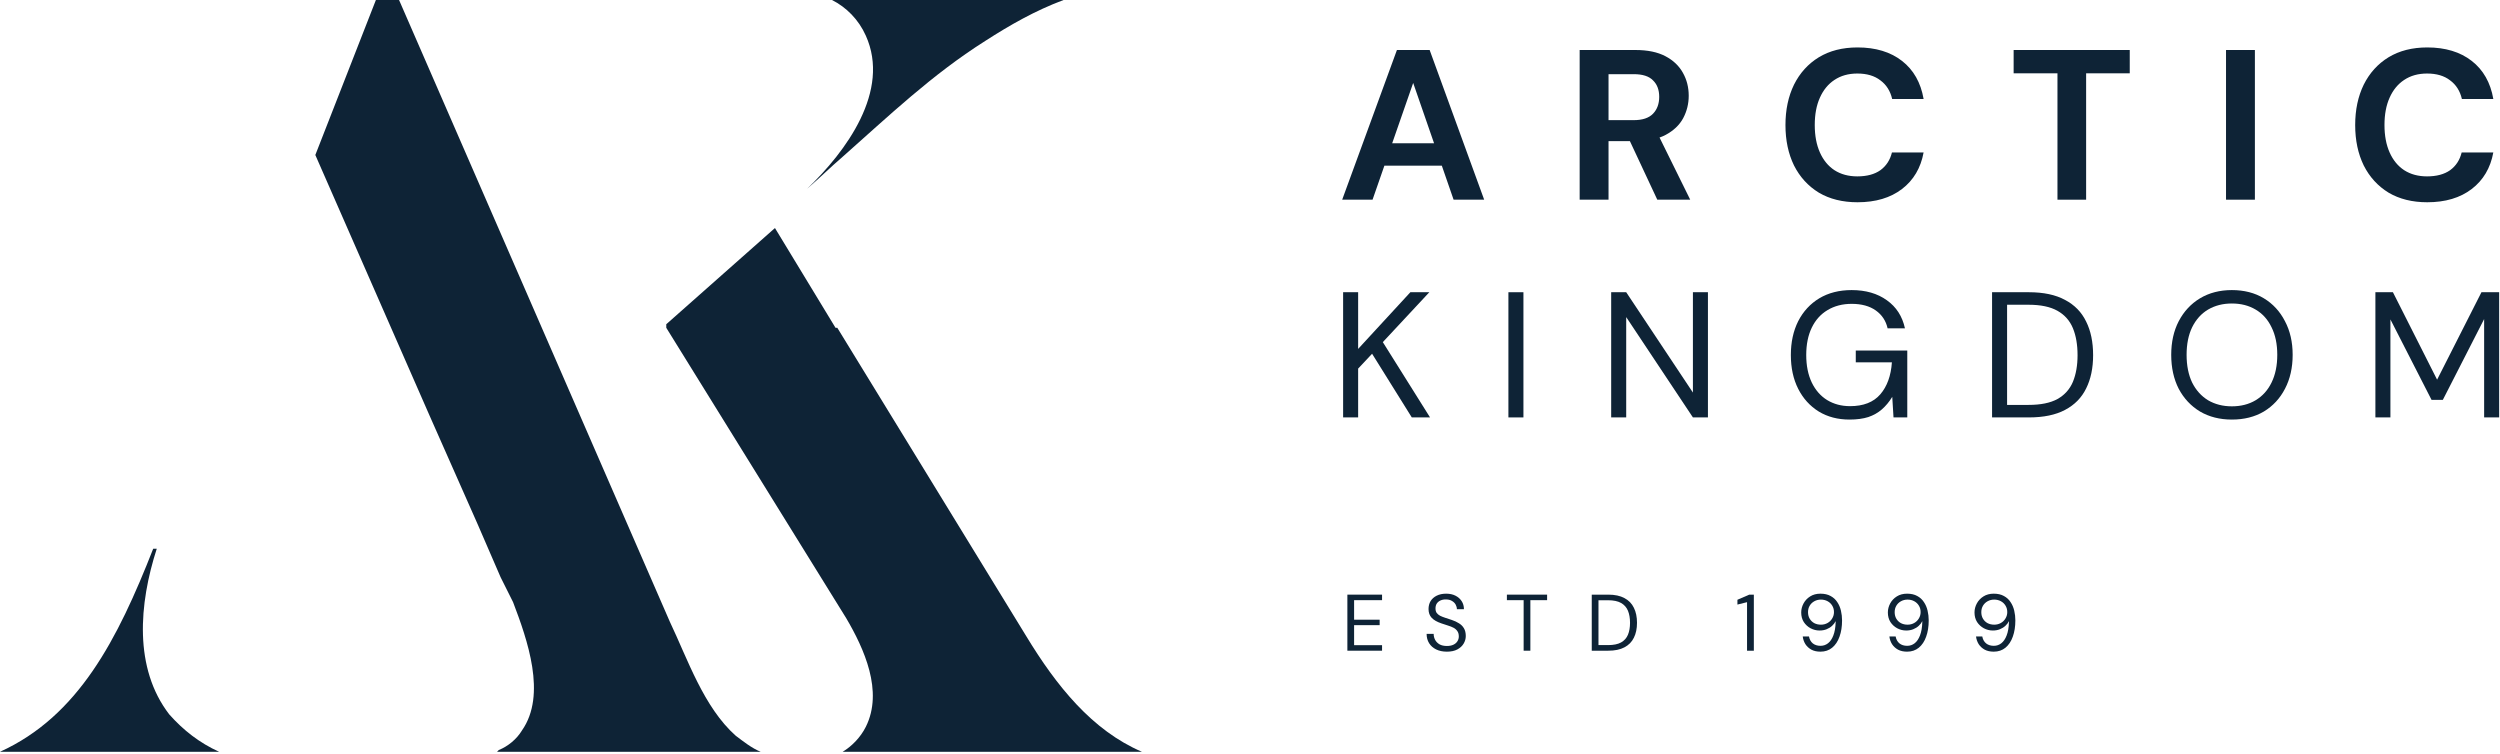<svg width="643" height="194" viewBox="0 0 643 194" fill="none" xmlns="http://www.w3.org/2000/svg">
<path fill-rule="evenodd" clip-rule="evenodd" d="M273.545 0H213.979C217.645 1.833 220.852 5.04 222.685 9.164C229.1 23.368 217.645 38.947 207.565 48.569C210.772 45.82 213.521 43.071 216.729 40.322C228.642 29.783 239.639 19.244 253.385 10.539C259.799 6.415 266.214 2.749 273.545 0ZM214.896 84.309L199.317 58.65L171.367 83.392V84.309L217.645 158.996C222.227 166.785 227.267 177.782 222.685 186.946C221.311 189.695 219.02 191.986 216.729 193.361H293.706C280.877 187.862 271.713 176.407 263.923 163.578L215.354 84.309H214.896Z" fill="#0E2336"/>
<path fill-rule="evenodd" clip-rule="evenodd" d="M39.405 141.126C30.241 164.494 20.161 184.197 0 193.361H56.359C51.319 191.07 47.195 187.862 43.529 183.738C34.365 171.825 35.74 155.33 40.322 141.126H39.405ZM127.838 193.361H195.652C193.361 192.444 191.07 190.611 189.237 189.237C180.989 181.906 176.865 169.534 172.283 159.912L102.637 0H96.68L81.102 39.863L110.426 106.761L122.798 134.711L128.754 148.457L131.962 154.872C135.627 164.494 140.668 178.698 134.253 187.862C132.878 190.153 130.587 191.986 128.296 192.902L127.838 193.361Z" fill="#0E2336"/>
<path d="M477.756 52.021C473.906 52.021 470.588 51.196 467.801 49.546C465.051 47.859 462.925 45.531 461.421 42.561C459.955 39.554 459.221 36.089 459.221 32.166C459.221 28.242 459.955 24.777 461.421 21.771C462.925 18.764 465.051 16.417 467.801 14.731C470.588 13.044 473.906 12.201 477.756 12.201C482.413 12.201 486.226 13.356 489.196 15.666C492.166 17.976 494.018 21.239 494.751 25.456H486.666C486.19 23.402 485.181 21.807 483.641 20.671C482.138 19.497 480.158 18.911 477.701 18.911C475.428 18.911 473.466 19.461 471.816 20.561C470.203 21.624 468.956 23.146 468.076 25.126C467.196 27.069 466.756 29.416 466.756 32.166C466.756 34.879 467.196 37.226 468.076 39.206C468.956 41.186 470.203 42.707 471.816 43.771C473.466 44.834 475.428 45.366 477.701 45.366C480.158 45.366 482.138 44.834 483.641 43.771C485.145 42.671 486.135 41.149 486.611 39.206H494.751C494.018 43.202 492.166 46.337 489.196 48.611C486.226 50.884 482.413 52.021 477.756 52.021Z" fill="#0E2336"/>
<path d="M529.181 51.361V18.856H517.906V12.861H547.771V18.856H536.551V51.361H529.181Z" fill="#0E2336"/>
<path d="M572.533 51.361V12.861H579.958V51.361H572.533Z" fill="#0E2336"/>
<path d="M624.288 52.021C620.438 52.021 617.12 51.196 614.333 49.546C611.583 47.859 609.457 45.531 607.953 42.561C606.487 39.554 605.753 36.089 605.753 32.166C605.753 28.242 606.487 24.777 607.953 21.771C609.457 18.764 611.583 16.417 614.333 14.731C617.12 13.044 620.438 12.201 624.288 12.201C628.945 12.201 632.758 13.356 635.728 15.666C638.698 17.976 640.55 21.239 641.283 25.456H633.198C632.722 23.402 631.713 21.807 630.173 20.671C628.67 19.497 626.69 18.911 624.233 18.911C621.96 18.911 619.998 19.461 618.348 20.561C616.735 21.624 615.488 23.146 614.608 25.126C613.728 27.069 613.288 29.416 613.288 32.166C613.288 34.879 613.728 37.226 614.608 39.206C615.488 41.186 616.735 42.707 618.348 43.771C619.998 44.834 621.96 45.366 624.233 45.366C626.69 45.366 628.67 44.834 630.173 43.771C631.677 42.671 632.667 41.149 633.143 39.206H641.283C640.55 43.202 638.698 46.337 635.728 48.611C632.758 50.884 628.945 52.021 624.288 52.021Z" fill="#0E2336"/>
<path fill-rule="evenodd" clip-rule="evenodd" d="M406.289 12.861V51.361H413.714V36.291H419.208L426.254 51.361H434.724L426.834 35.373C427.39 35.178 427.912 34.953 428.399 34.696C430.452 33.596 431.956 32.166 432.909 30.406C433.862 28.609 434.339 26.684 434.339 24.631C434.339 22.467 433.844 20.506 432.854 18.746C431.864 16.949 430.361 15.519 428.344 14.456C426.327 13.392 423.761 12.861 420.644 12.861H406.289ZM420.204 30.901H413.714V19.076H420.204C422.477 19.076 424.127 19.607 425.154 20.671C426.217 21.697 426.749 23.109 426.749 24.906C426.749 26.702 426.217 28.151 425.154 29.251C424.091 30.351 422.441 30.901 420.204 30.901Z" fill="#0E2336"/>
<path fill-rule="evenodd" clip-rule="evenodd" d="M359.29 12.861L345.21 51.361H353.02L356.063 42.616H370.838L373.865 51.361H381.73L367.705 12.861H359.29ZM368.839 36.841L363.47 21.331L358.073 36.841H368.839Z" fill="#0E2336"/>
<path d="M345.45 107.361V75.161H349.314V89.743L362.746 75.161H367.622L355.662 87.995L367.806 107.361H363.114L352.902 90.985L349.314 94.803V107.361H345.45Z" fill="#0E2336"/>
<path d="M387.963 107.361V75.161H391.827V107.361H387.963Z" fill="#0E2336"/>
<path d="M414.395 107.361V75.161H418.259L435.417 100.967V75.161H439.281V107.361H435.417L418.259 81.555V107.361H414.395Z" fill="#0E2336"/>
<path d="M475.695 107.913C472.69 107.913 470.053 107.223 467.783 105.843C465.514 104.432 463.751 102.485 462.493 100.001C461.236 97.517 460.607 94.619 460.607 91.307C460.607 88.025 461.236 85.127 462.493 82.613C463.781 80.098 465.591 78.135 467.921 76.725C470.283 75.314 473.058 74.609 476.247 74.609C479.866 74.609 482.887 75.483 485.309 77.231C487.732 78.948 489.281 81.355 489.955 84.453H485.493C485.064 82.521 484.052 80.987 482.457 79.853C480.863 78.718 478.793 78.151 476.247 78.151C473.886 78.151 471.816 78.687 470.037 79.761C468.289 80.803 466.94 82.306 465.989 84.269C465.039 86.231 464.563 88.577 464.563 91.307C464.563 94.036 465.039 96.397 465.989 98.391C466.94 100.353 468.259 101.856 469.945 102.899C471.663 103.941 473.625 104.463 475.833 104.463C479.268 104.463 481.859 103.451 483.607 101.427C485.355 99.403 486.352 96.658 486.597 93.193H477.305V90.157H490.553V107.361H487.011L486.689 102.071C485.923 103.328 485.033 104.401 484.021 105.291C483.04 106.149 481.875 106.809 480.525 107.269C479.176 107.698 477.566 107.913 475.695 107.913Z" fill="#0E2336"/>
<path d="M512.359 107.361V75.161H521.835C525.607 75.161 528.704 75.82 531.127 77.139C533.58 78.427 535.389 80.282 536.555 82.705C537.751 85.097 538.349 87.979 538.349 91.353C538.349 94.665 537.751 97.517 536.555 99.909C535.389 102.301 533.58 104.141 531.127 105.429C528.704 106.717 525.607 107.361 521.835 107.361H512.359ZM516.223 104.141H521.743C524.871 104.141 527.355 103.635 529.195 102.623C531.035 101.58 532.353 100.108 533.151 98.207C533.948 96.275 534.347 93.99 534.347 91.353C534.347 88.654 533.948 86.339 533.151 84.407C532.353 82.475 531.035 80.987 529.195 79.945C527.355 78.902 524.871 78.381 521.743 78.381H516.223V104.141Z" fill="#0E2336"/>
<path d="M574.031 107.913C570.933 107.913 568.204 107.223 565.843 105.843C563.512 104.432 561.687 102.485 560.369 100.001C559.081 97.486 558.437 94.573 558.437 91.261C558.437 87.979 559.081 85.097 560.369 82.613C561.687 80.098 563.512 78.135 565.843 76.725C568.204 75.314 570.933 74.609 574.031 74.609C577.189 74.609 579.934 75.314 582.265 76.725C584.595 78.135 586.405 80.098 587.693 82.613C589.011 85.097 589.671 87.979 589.671 91.261C589.671 94.573 589.011 97.486 587.693 100.001C586.405 102.485 584.595 104.432 582.265 105.843C579.934 107.223 577.189 107.913 574.031 107.913ZM574.031 104.509C576.361 104.509 578.401 103.987 580.149 102.945C581.927 101.871 583.292 100.353 584.243 98.391C585.224 96.397 585.715 94.021 585.715 91.261C585.715 88.501 585.224 86.139 584.243 84.177C583.292 82.183 581.927 80.665 580.149 79.623C578.401 78.58 576.361 78.059 574.031 78.059C571.731 78.059 569.691 78.58 567.913 79.623C566.165 80.665 564.8 82.183 563.819 84.177C562.868 86.139 562.393 88.501 562.393 91.261C562.393 94.021 562.868 96.397 563.819 98.391C564.8 100.353 566.165 101.871 567.913 102.945C569.691 103.987 571.731 104.509 574.031 104.509Z" fill="#0E2336"/>
<path d="M610.952 107.361V75.161H615.46L626.822 97.655L638.23 75.161H642.784V107.361H638.92V82.061L628.294 102.853H625.396L614.816 82.153V107.361H610.952Z" fill="#0E2336"/>
<path d="M346.545 167.361V152.941H355.465V154.362H348.275V159.388H354.847V160.789H348.275V165.939H355.465V167.361H346.545Z" fill="#0E2336"/>
<path d="M372.137 167.608C371.079 167.608 370.159 167.415 369.376 167.031C368.593 166.646 367.989 166.111 367.563 165.424C367.138 164.737 366.925 163.941 366.925 163.035H368.738C368.738 163.598 368.868 164.119 369.129 164.6C369.39 165.067 369.768 165.445 370.262 165.733C370.77 166.008 371.395 166.145 372.137 166.145C372.782 166.145 373.331 166.042 373.785 165.836C374.252 165.616 374.602 165.321 374.835 164.95C375.082 164.58 375.206 164.161 375.206 163.694C375.206 163.131 375.082 162.677 374.835 162.334C374.602 161.977 374.279 161.689 373.867 161.469C373.455 161.249 372.974 161.057 372.425 160.892C371.889 160.714 371.326 160.528 370.736 160.336C369.596 159.951 368.758 159.471 368.223 158.894C367.687 158.317 367.419 157.569 367.419 156.649C367.419 155.866 367.598 155.179 367.955 154.589C368.326 153.998 368.847 153.538 369.52 153.208C370.207 152.865 371.017 152.693 371.951 152.693C372.871 152.693 373.668 152.865 374.341 153.208C375.027 153.552 375.563 154.025 375.948 154.63C376.332 155.22 376.524 155.907 376.524 156.69H374.712C374.712 156.291 374.609 155.9 374.403 155.516C374.197 155.131 373.881 154.815 373.455 154.568C373.043 154.307 372.521 154.177 371.889 154.177C371.368 154.163 370.901 154.252 370.489 154.444C370.09 154.623 369.774 154.884 369.541 155.227C369.321 155.57 369.211 155.989 369.211 156.484C369.211 156.951 369.308 157.328 369.5 157.617C369.706 157.905 369.994 158.152 370.365 158.358C370.75 158.551 371.196 158.729 371.704 158.894C372.212 159.059 372.775 159.244 373.393 159.45C374.094 159.684 374.712 159.972 375.247 160.315C375.797 160.645 376.222 161.071 376.524 161.593C376.84 162.114 376.998 162.78 376.998 163.591C376.998 164.277 376.813 164.93 376.442 165.548C376.085 166.152 375.549 166.646 374.835 167.031C374.121 167.415 373.222 167.608 372.137 167.608Z" fill="#0E2336"/>
<path d="M391.879 167.361V154.362H387.573V152.941H397.915V154.362H393.609V167.361H391.879Z" fill="#0E2336"/>
<path d="M409.398 167.361V152.941H413.641C415.33 152.941 416.718 153.236 417.802 153.826C418.901 154.403 419.711 155.234 420.233 156.319C420.769 157.39 421.037 158.681 421.037 160.192C421.037 161.675 420.769 162.952 420.233 164.023C419.711 165.095 418.901 165.919 417.802 166.495C416.718 167.072 415.33 167.361 413.641 167.361H409.398ZM411.128 165.919H413.6C415.001 165.919 416.113 165.692 416.937 165.239C417.761 164.772 418.352 164.113 418.709 163.261C419.066 162.396 419.244 161.373 419.244 160.192C419.244 158.983 419.066 157.946 418.709 157.081C418.352 156.216 417.761 155.55 416.937 155.083C416.113 154.616 415.001 154.383 413.6 154.383H411.128V165.919Z" fill="#0E2336"/>
<path d="M449.338 167.361V154.877L446.866 155.495V154.259L449.915 152.941H451.089V167.361H449.338Z" fill="#0E2336"/>
<path d="M468.216 167.608C467.31 167.608 466.534 167.436 465.889 167.093C465.243 166.736 464.728 166.262 464.344 165.671C463.973 165.067 463.746 164.408 463.664 163.694H465.271C465.408 164.463 465.737 165.06 466.259 165.486C466.781 165.898 467.44 166.104 468.237 166.104C468.965 166.104 469.61 165.884 470.173 165.445C470.736 165.005 471.19 164.339 471.533 163.447C471.89 162.54 472.089 161.393 472.13 160.006C472.13 159.965 472.13 159.924 472.13 159.883C472.13 159.842 472.13 159.8 472.13 159.759C471.924 160.185 471.622 160.583 471.224 160.954C470.826 161.325 470.352 161.62 469.803 161.84C469.267 162.059 468.663 162.169 467.99 162.169C467.179 162.169 466.41 161.977 465.683 161.593C464.968 161.208 464.385 160.672 463.932 159.986C463.492 159.285 463.272 158.468 463.272 157.534C463.272 156.724 463.471 155.948 463.87 155.207C464.268 154.465 464.838 153.861 465.58 153.394C466.321 152.927 467.2 152.693 468.216 152.693C469.246 152.693 470.118 152.892 470.833 153.291C471.547 153.675 472.117 154.197 472.542 154.856C472.982 155.502 473.298 156.237 473.49 157.061C473.682 157.885 473.778 158.722 473.778 159.574C473.778 161.153 473.559 162.547 473.119 163.756C472.693 164.964 472.062 165.912 471.224 166.598C470.4 167.271 469.397 167.608 468.216 167.608ZM468.34 160.666C468.972 160.666 469.542 160.521 470.05 160.233C470.558 159.945 470.956 159.553 471.245 159.059C471.547 158.564 471.698 158.022 471.698 157.431C471.698 156.8 471.547 156.243 471.245 155.763C470.956 155.282 470.558 154.904 470.05 154.63C469.542 154.355 468.972 154.218 468.34 154.218C467.708 154.218 467.138 154.362 466.63 154.65C466.136 154.925 465.744 155.303 465.456 155.783C465.168 156.264 465.023 156.82 465.023 157.452C465.023 158.097 465.168 158.66 465.456 159.141C465.744 159.622 466.136 159.999 466.63 160.274C467.138 160.535 467.708 160.666 468.34 160.666Z" fill="#0E2336"/>
<path d="M490.502 167.608C489.595 167.608 488.819 167.436 488.174 167.093C487.528 166.736 487.013 166.262 486.629 165.671C486.258 165.067 486.031 164.408 485.949 163.694H487.556C487.693 164.463 488.023 165.06 488.545 165.486C489.067 165.898 489.726 166.104 490.522 166.104C491.25 166.104 491.896 165.884 492.459 165.445C493.022 165.005 493.475 164.339 493.818 163.447C494.175 162.54 494.374 161.393 494.416 160.006C494.416 159.965 494.416 159.924 494.416 159.883C494.416 159.842 494.416 159.8 494.416 159.759C494.21 160.185 493.908 160.583 493.509 160.954C493.111 161.325 492.637 161.62 492.088 161.84C491.552 162.059 490.948 162.169 490.275 162.169C489.465 162.169 488.696 161.977 487.968 161.593C487.254 161.208 486.67 160.672 486.217 159.986C485.777 159.285 485.558 158.468 485.558 157.534C485.558 156.724 485.757 155.948 486.155 155.207C486.553 154.465 487.123 153.861 487.865 153.394C488.606 152.927 489.485 152.693 490.502 152.693C491.532 152.693 492.404 152.892 493.118 153.291C493.832 153.675 494.402 154.197 494.828 154.856C495.267 155.502 495.583 156.237 495.775 157.061C495.968 157.885 496.064 158.722 496.064 159.574C496.064 161.153 495.844 162.547 495.404 163.756C494.979 164.964 494.347 165.912 493.509 166.598C492.685 167.271 491.683 167.608 490.502 167.608ZM490.625 160.666C491.257 160.666 491.827 160.521 492.335 160.233C492.843 159.945 493.241 159.553 493.53 159.059C493.832 158.564 493.983 158.022 493.983 157.431C493.983 156.8 493.832 156.243 493.53 155.763C493.241 155.282 492.843 154.904 492.335 154.63C491.827 154.355 491.257 154.218 490.625 154.218C489.994 154.218 489.424 154.362 488.915 154.65C488.421 154.925 488.03 155.303 487.741 155.783C487.453 156.264 487.309 156.82 487.309 157.452C487.309 158.097 487.453 158.66 487.741 159.141C488.03 159.622 488.421 159.999 488.915 160.274C489.424 160.535 489.994 160.666 490.625 160.666Z" fill="#0E2336"/>
<path d="M512.787 167.608C511.881 167.608 511.105 167.436 510.459 167.093C509.814 166.736 509.299 166.262 508.914 165.671C508.543 165.067 508.317 164.408 508.234 163.694H509.841C509.979 164.463 510.308 165.06 510.83 165.486C511.352 165.898 512.011 166.104 512.808 166.104C513.536 166.104 514.181 165.884 514.744 165.445C515.307 165.005 515.76 164.339 516.104 163.447C516.461 162.54 516.66 161.393 516.701 160.006C516.701 159.965 516.701 159.924 516.701 159.883C516.701 159.842 516.701 159.8 516.701 159.759C516.495 160.185 516.193 160.583 515.795 160.954C515.396 161.325 514.923 161.62 514.373 161.84C513.838 162.059 513.233 162.169 512.56 162.169C511.75 162.169 510.981 161.977 510.253 161.593C509.539 161.208 508.955 160.672 508.502 159.986C508.063 159.285 507.843 158.468 507.843 157.534C507.843 156.724 508.042 155.948 508.44 155.207C508.839 154.465 509.409 153.861 510.15 153.394C510.892 152.927 511.771 152.693 512.787 152.693C513.817 152.693 514.689 152.892 515.403 153.291C516.117 153.675 516.687 154.197 517.113 154.856C517.553 155.502 517.868 156.237 518.061 157.061C518.253 157.885 518.349 158.722 518.349 159.574C518.349 161.153 518.129 162.547 517.69 163.756C517.264 164.964 516.632 165.912 515.795 166.598C514.971 167.271 513.968 167.608 512.787 167.608ZM512.911 160.666C513.542 160.666 514.112 160.521 514.62 160.233C515.129 159.945 515.527 159.553 515.815 159.059C516.117 158.564 516.268 158.022 516.268 157.431C516.268 156.8 516.117 156.243 515.815 155.763C515.527 155.282 515.129 154.904 514.62 154.63C514.112 154.355 513.542 154.218 512.911 154.218C512.279 154.218 511.709 154.362 511.201 154.65C510.706 154.925 510.315 155.303 510.027 155.783C509.738 156.264 509.594 156.82 509.594 157.452C509.594 158.097 509.738 158.66 510.027 159.141C510.315 159.622 510.706 159.999 511.201 160.274C511.709 160.535 512.279 160.666 512.911 160.666Z" fill="#0E2336"/>
</svg>